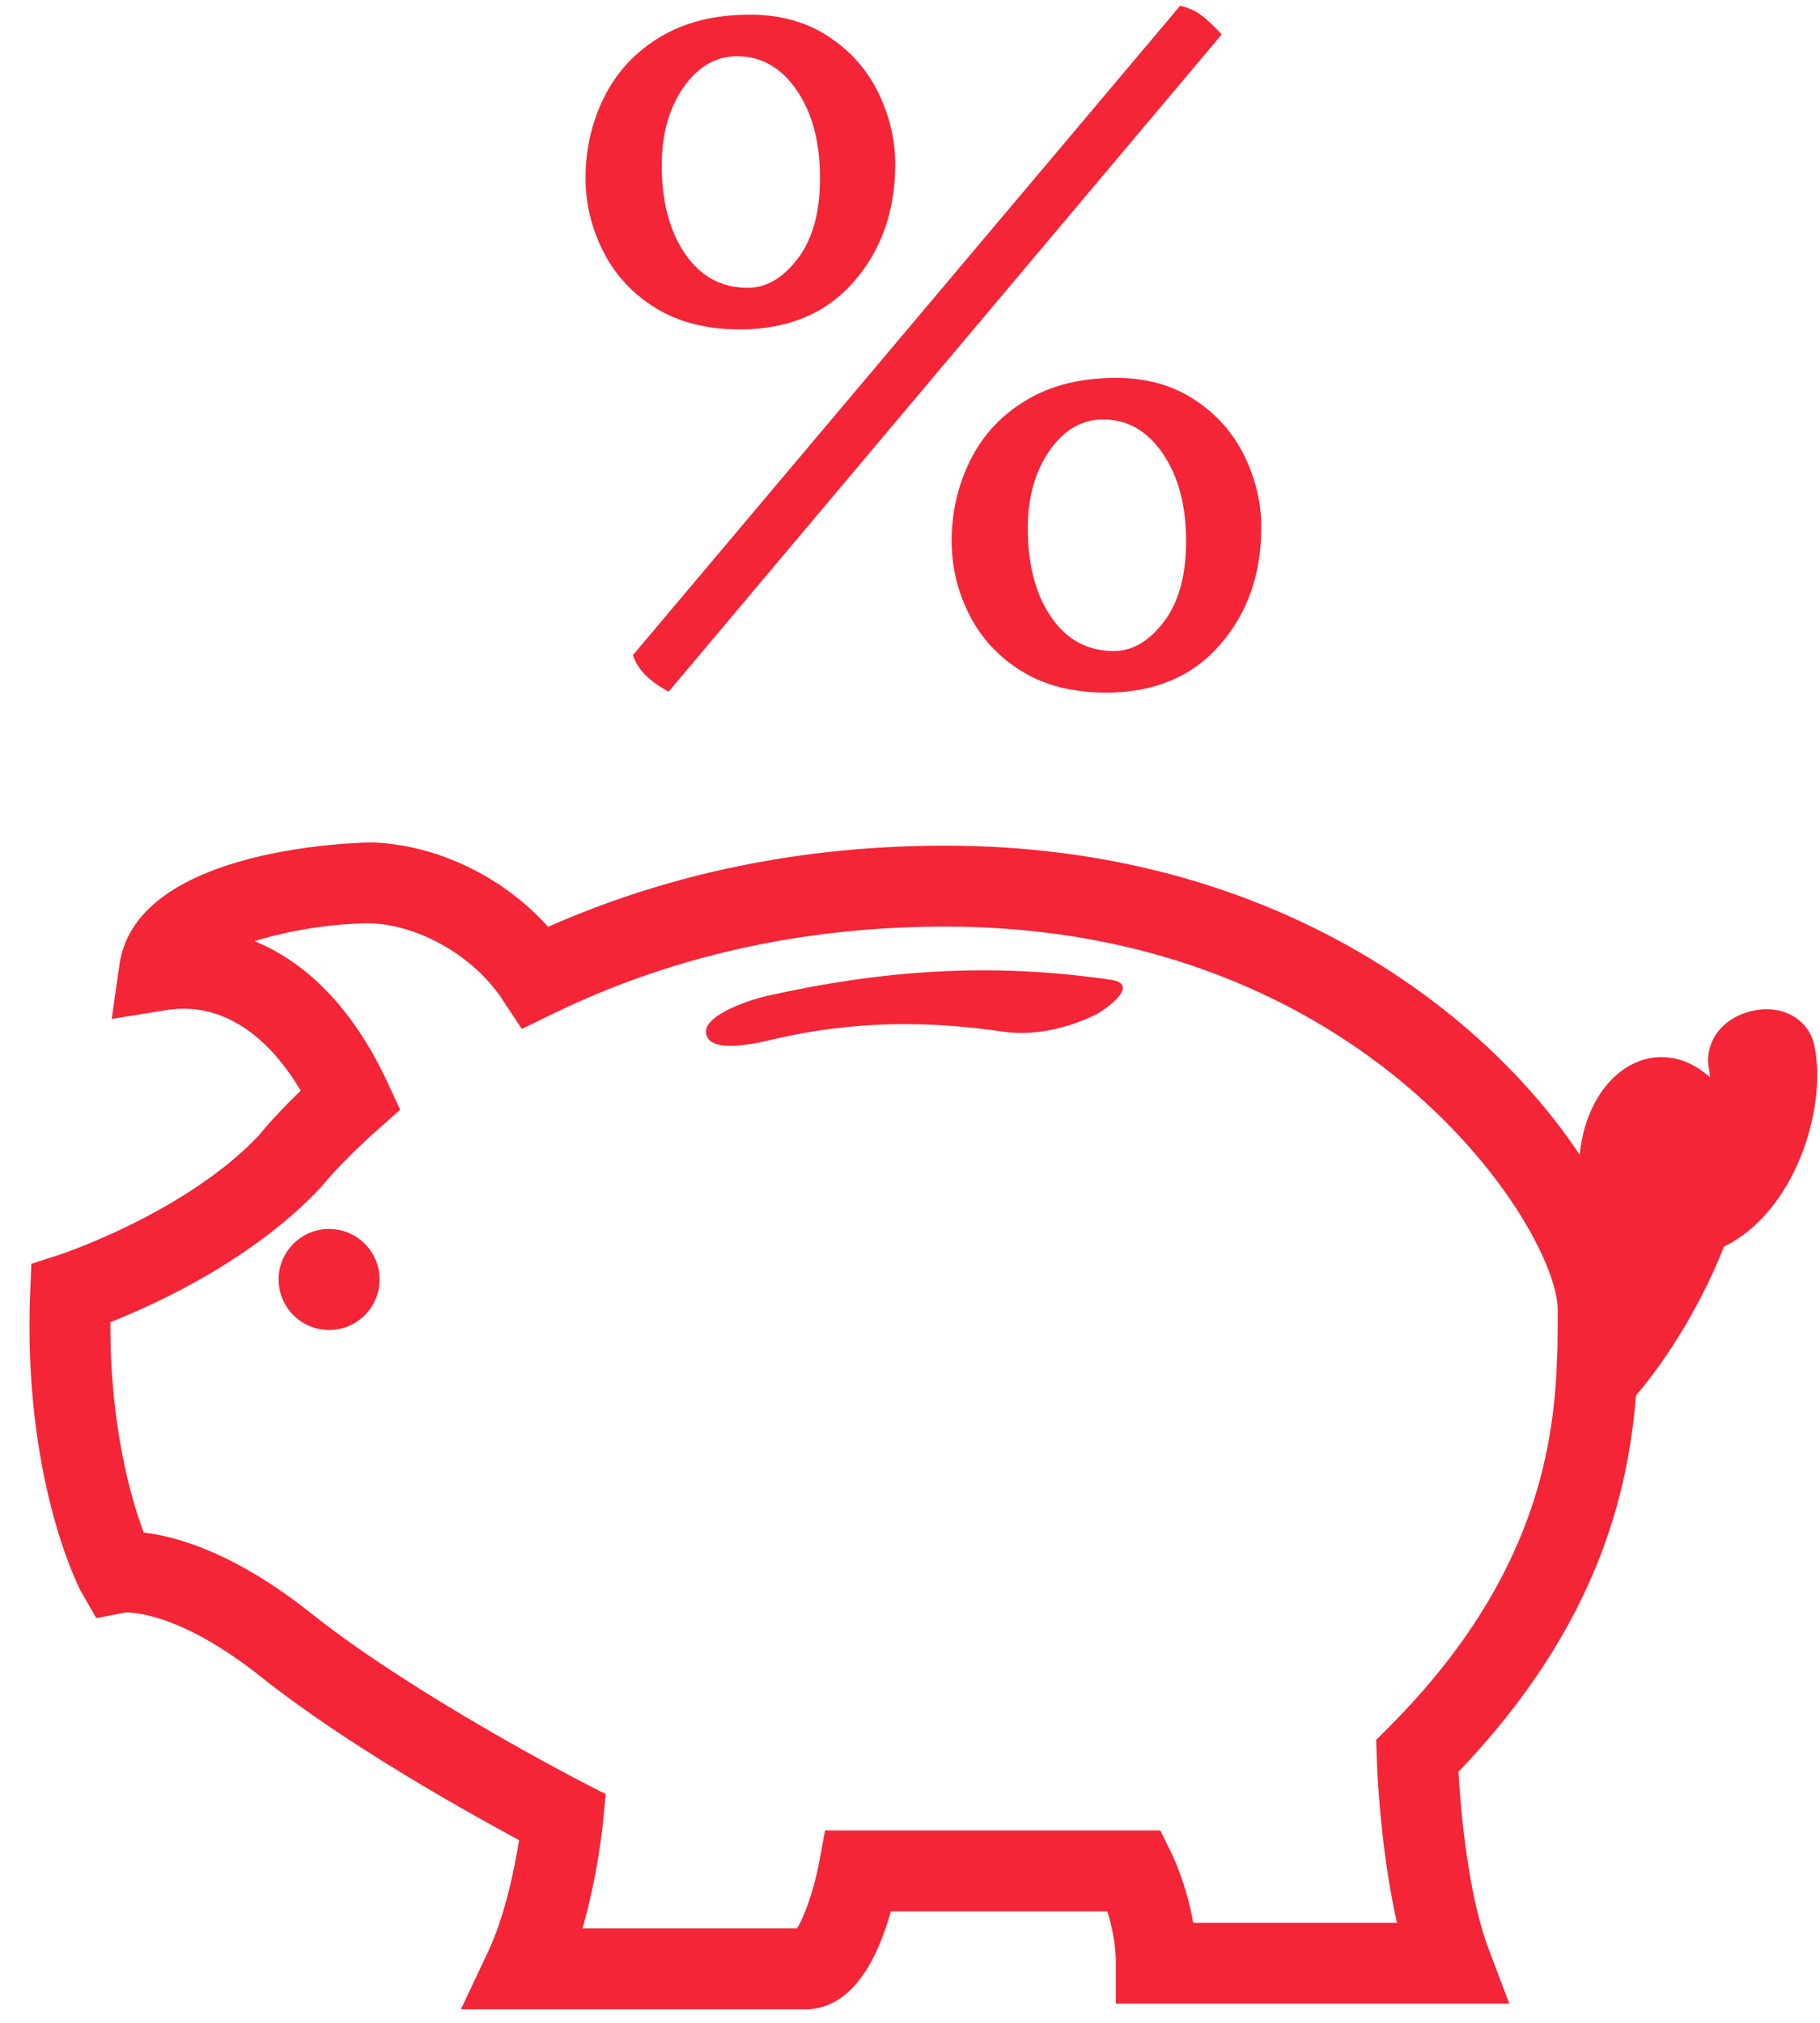 <?xml version="1.0" encoding="UTF-8" standalone="no"?><!DOCTYPE svg PUBLIC "-//W3C//DTD SVG 1.1//EN" "http://www.w3.org/Graphics/SVG/1.1/DTD/svg11.dtd"><svg width="100%" height="100%" viewBox="0 0 45 50" version="1.1" xmlns="http://www.w3.org/2000/svg" xmlns:xlink="http://www.w3.org/1999/xlink" xml:space="preserve" xmlns:serif="http://www.serif.com/" style="fill-rule:evenodd;clip-rule:evenodd;stroke-linejoin:round;stroke-miterlimit:1.414;"><g><path d="M8.137,32.874c-0.688,0 -1.248,-0.559 -1.248,-1.249c0,-0.689 0.56,-1.248 1.248,-1.248c0.689,0 1.248,0.559 1.248,1.248c0,0.69 -0.559,1.249 -1.248,1.249" style="fill:#f32536;fill-rule:nonzero;"/><path d="M27.073,25.089c-0.695,0.334 -1.513,0.524 -2.281,0.41c-1.905,-0.278 -3.677,-0.258 -5.559,0.164c-0.288,0.065 -1.63,0.434 -1.769,-0.085c-0.136,-0.504 1.203,-0.895 1.49,-0.959c2.893,-0.648 5.572,-0.831 8.513,-0.401c0.769,0.113 -0.174,0.766 -0.394,0.871" style="fill:#f32536;fill-rule:nonzero;"/><path d="M14.402,47.666l5.301,0c0.185,-0.276 0.431,-0.989 0.545,-1.603l0.152,-0.818l8.289,0l0.275,0.559c0.047,0.098 0.376,0.789 0.538,1.722l5.038,0c-0.43,-1.897 -0.497,-3.98 -0.5,-4.089l-0.013,-0.432l0.306,-0.305c3.449,-3.448 4.018,-6.605 4.146,-8.679l0.03,-0.715c0.007,-0.328 0.007,-0.64 0.007,-0.93c0,-1.943 -4.697,-9.473 -15.147,-9.473c-3.49,0 -6.747,0.722 -9.679,2.147l-0.789,0.383l-0.483,-0.732c-0.697,-1.056 -2.029,-1.828 -3.24,-1.879c-0.987,0.001 -2.063,0.182 -2.884,0.443c1.339,0.543 2.474,1.737 3.287,3.49l0.313,0.676l-0.558,0.494c-0.928,0.821 -1.401,1.421 -1.405,1.427c-1.683,1.787 -4.05,2.873 -5.201,3.328c-0.015,2.565 0.512,4.366 0.823,5.202c0.864,0.101 2.293,0.527 4.15,2.004c2.529,2.012 6.63,4.13 6.671,4.151l0.602,0.309l-0.064,0.674c-0.007,0.07 -0.128,1.315 -0.51,2.646m5.51,2l-8.516,0l0.673,-1.427c0.399,-0.847 0.644,-1.988 0.766,-2.754c-1.288,-0.693 -4.278,-2.364 -6.377,-4.033c-1.862,-1.481 -3.033,-1.596 -3.348,-1.596l-0.729,0.14l-0.381,-0.662c-0.059,-0.112 -1.442,-2.807 -1.253,-7.399l0.028,-0.696l0.664,-0.214c0.031,-0.01 3.142,-1.033 4.974,-2.972l-0.001,0c-0.004,0 0.347,-0.443 1.022,-1.093c-0.614,-1.047 -1.725,-2.25 -3.331,-1.991l-1.341,0.217l0.192,-1.345c0.427,-2.983 6.207,-3.018 6.265,-3.018c1.624,0.067 3.235,0.863 4.334,2.086c3.011,-1.332 6.309,-2.006 9.816,-2.006c8.039,0 13.312,4.061 15.69,7.642c0.012,-0.14 0.033,-0.285 0.065,-0.431c0.255,-1.187 1.042,-1.985 1.96,-1.985c0.327,0 0.654,0.105 0.944,0.303c0.086,0.058 0.172,0.125 0.256,0.2c-0.005,-0.071 -0.014,-0.139 -0.028,-0.206c-0.068,-0.332 0.02,-0.679 0.24,-0.949c0.319,-0.391 0.823,-0.53 1.188,-0.53c0.598,0 1.073,0.367 1.18,0.913c0.318,1.552 -0.493,4.11 -2.24,4.953c-0.354,0.919 -0.816,1.722 -1.019,2.056c-0.371,0.617 -0.759,1.162 -1.155,1.624c-0.186,2.327 -0.917,5.682 -4.39,9.302c0.052,0.89 0.226,3.003 0.746,4.378l0.512,1.353l-9.728,0l0,-1c0,-0.479 -0.105,-0.94 -0.211,-1.281l-5.352,0c-0.317,1.135 -0.937,2.421 -2.115,2.421" style="fill:#f32536;fill-rule:nonzero;"/><path d="M28.776,15.37c0.367,-0.481 0.551,-1.146 0.551,-1.993c0,-0.881 -0.192,-1.603 -0.575,-2.165c-0.382,-0.563 -0.876,-0.844 -1.48,-0.844c-0.522,0 -0.963,0.256 -1.321,0.77c-0.359,0.514 -0.538,1.154 -0.538,1.921c0,0.897 0.191,1.627 0.574,2.189c0.384,0.563 0.901,0.844 1.554,0.844c0.458,0 0.868,-0.241 1.235,-0.722m-3.51,1.223c-0.57,-0.35 -1.003,-0.815 -1.297,-1.394c-0.293,-0.579 -0.439,-1.186 -0.439,-1.822c0,-0.718 0.154,-1.386 0.464,-2.007c0.31,-0.619 0.77,-1.113 1.382,-1.479c0.611,-0.367 1.35,-0.551 2.214,-0.551c0.75,0 1.398,0.18 1.945,0.539c0.546,0.358 0.958,0.824 1.235,1.394c0.277,0.571 0.416,1.158 0.416,1.762c0,1.158 -0.343,2.127 -1.027,2.91c-0.686,0.783 -1.623,1.174 -2.814,1.174c-0.815,0 -1.508,-0.175 -2.079,-0.526m-5.541,-10.201c0.366,-0.48 0.551,-1.145 0.551,-1.993c0,-0.881 -0.191,-1.602 -0.574,-2.165c-0.384,-0.563 -0.878,-0.844 -1.481,-0.844c-0.522,0 -0.963,0.257 -1.321,0.771c-0.358,0.513 -0.538,1.154 -0.538,1.92c0,0.897 0.191,1.627 0.575,2.189c0.382,0.563 0.901,0.844 1.553,0.844c0.456,0 0.869,-0.24 1.235,-0.722m-4.073,9.798l13.528,-16.048c0.211,0.049 0.392,0.131 0.537,0.245c0.149,0.114 0.311,0.269 0.491,0.464l-13.675,16.244c-0.489,-0.261 -0.782,-0.563 -0.881,-0.905m0.563,-8.574c-0.572,-0.351 -1.002,-0.815 -1.296,-1.395c-0.294,-0.579 -0.441,-1.186 -0.441,-1.822c0,-0.717 0.155,-1.386 0.465,-2.006c0.31,-0.62 0.77,-1.113 1.382,-1.48c0.612,-0.367 1.349,-0.551 2.215,-0.551c0.749,0 1.397,0.18 1.943,0.539c0.547,0.358 0.958,0.823 1.236,1.394c0.277,0.571 0.416,1.158 0.416,1.762c0,1.158 -0.342,2.128 -1.027,2.91c-0.686,0.783 -1.624,1.175 -2.814,1.175c-0.815,0 -1.507,-0.176 -2.079,-0.526" style="fill:#f32536;fill-rule:nonzero;"/></g></svg>